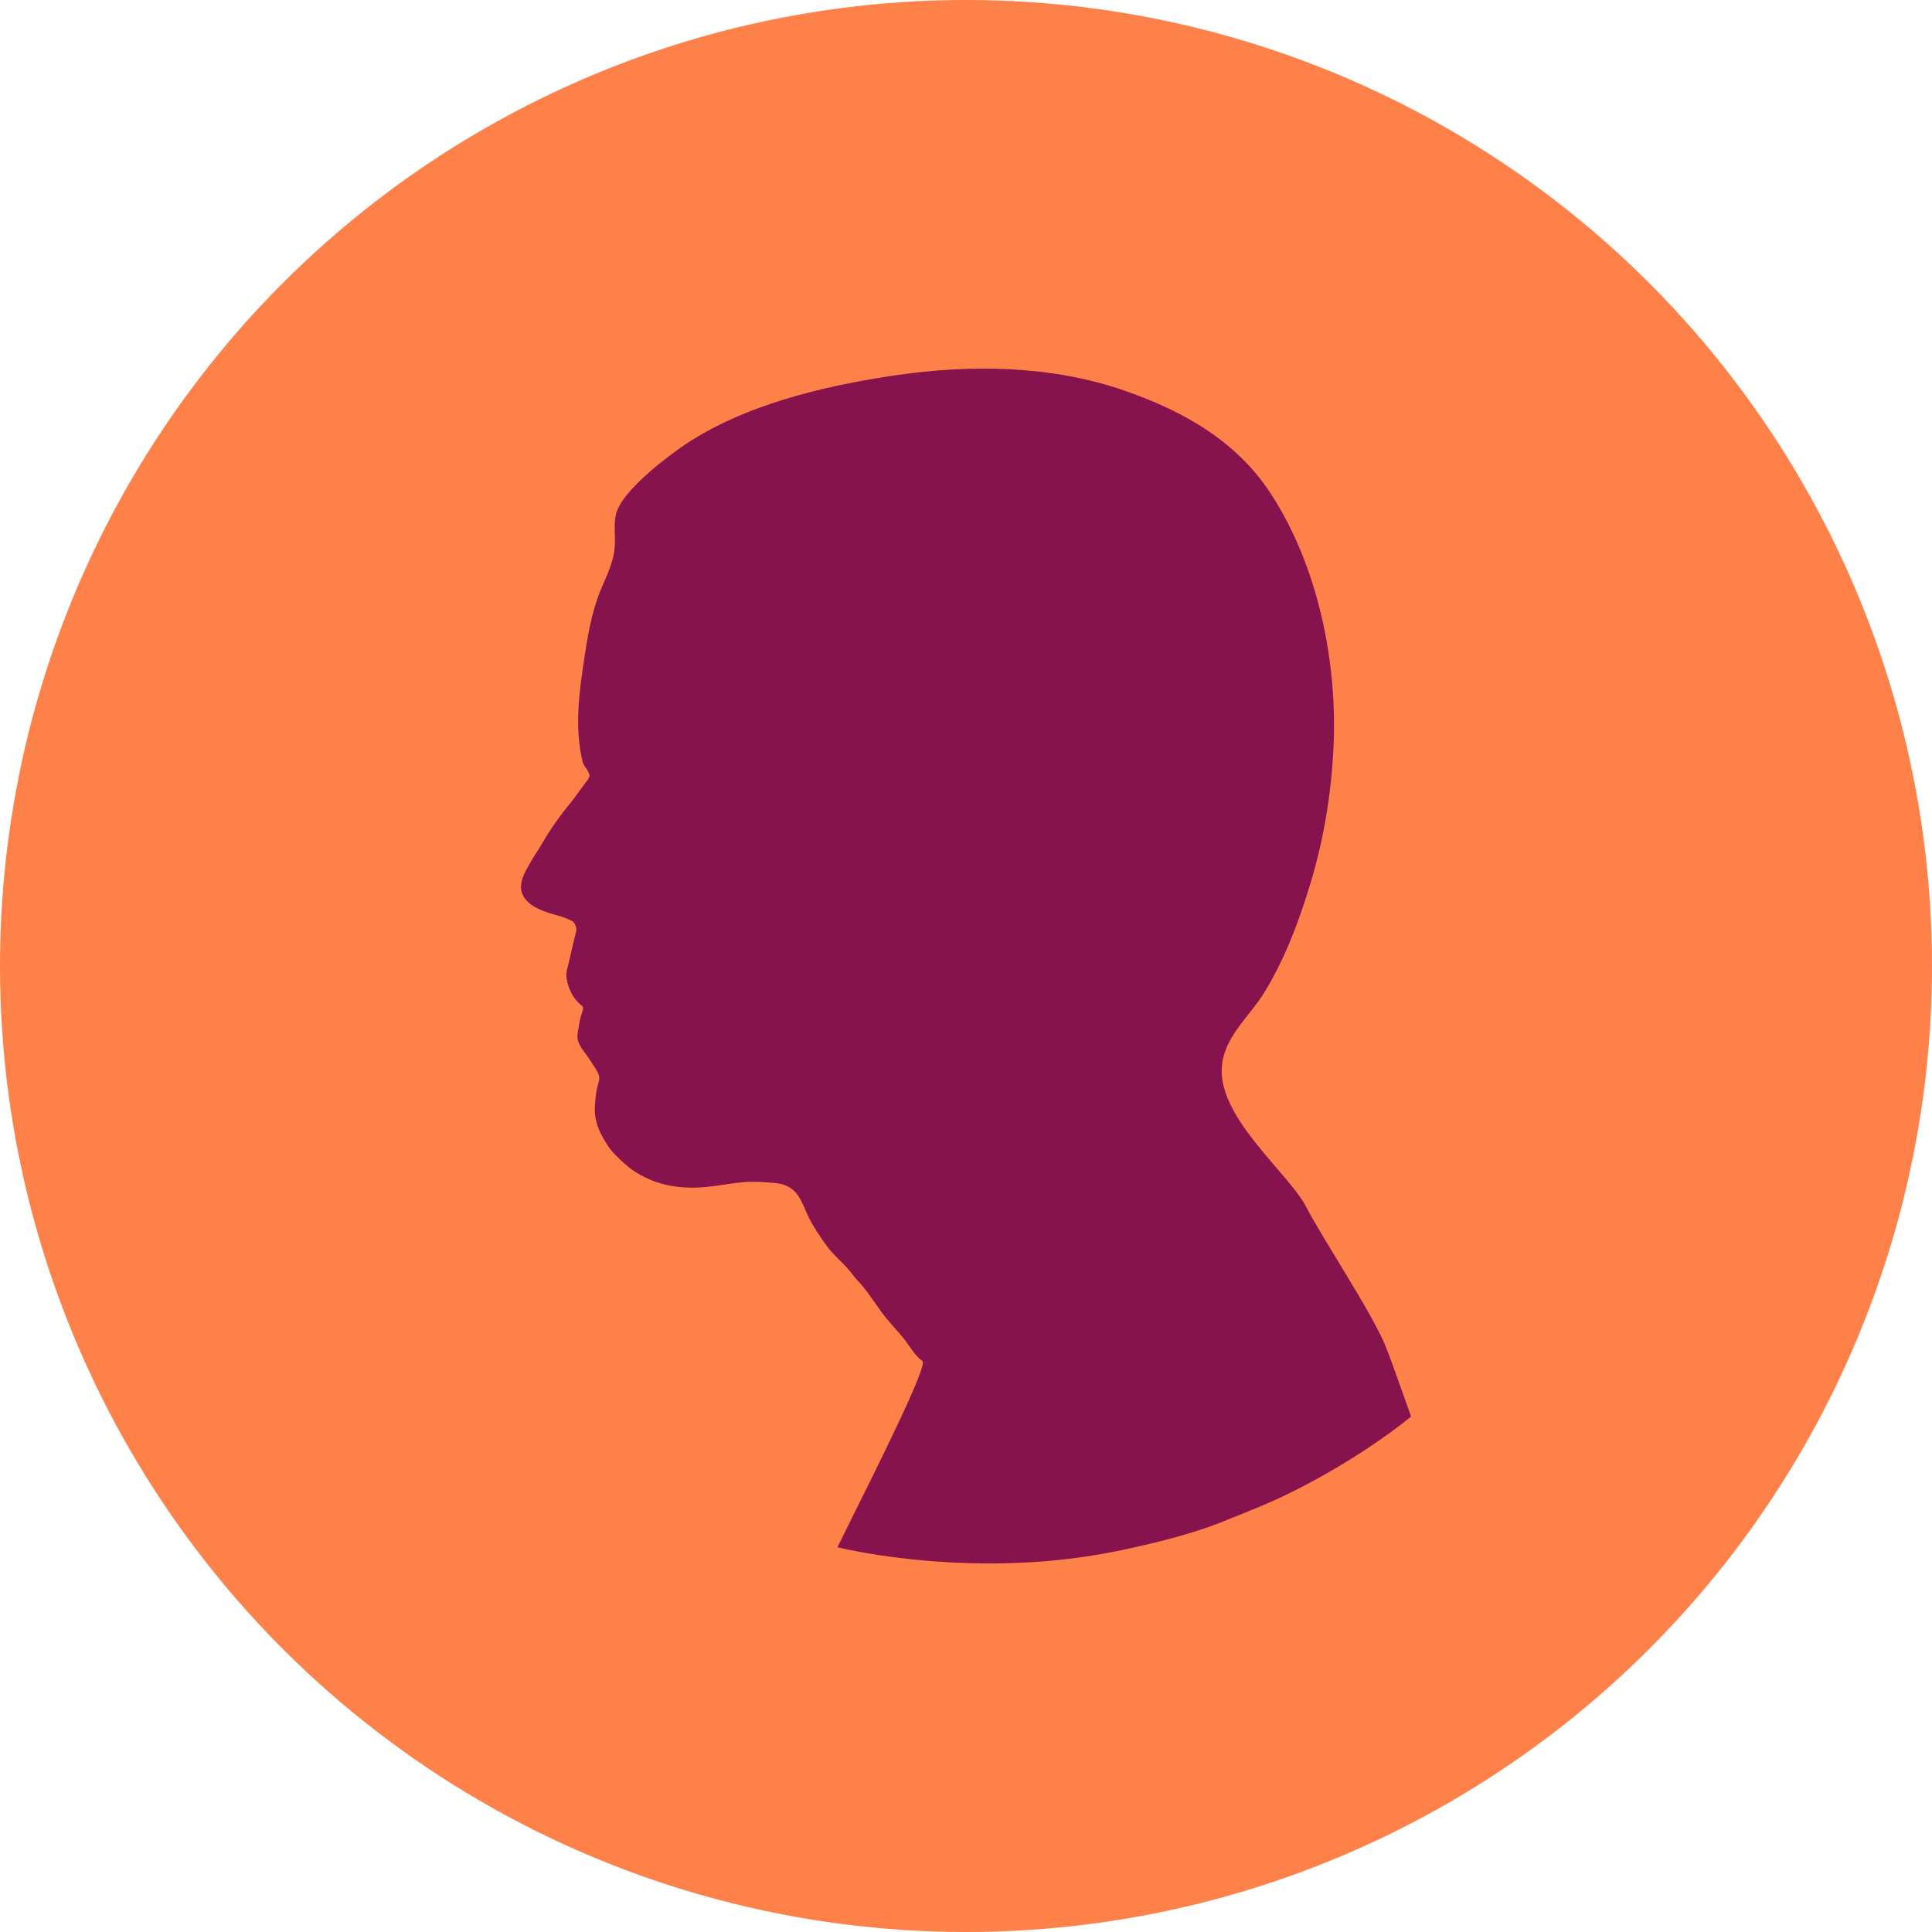 <svg xmlns="http://www.w3.org/2000/svg" width="1200pt" height="1200pt" viewBox="0 0 1200 1200"><path d="m1200 600c0 214.36-114.36 412.44-300 519.62-185.64 107.18-414.36 107.18-600 0-185.64-107.18-300-305.26-300-519.62s114.36-412.44 300-519.62c185.64-107.18 414.36-107.18 600 0 185.64 107.18 300 305.26 300 519.62z" fill="#ff814a"></path><path d="m323.73 552.72c-0.914-6.039 3.008-12.227 5.856-17.305 2.019-3.598 4.445-6.945 6.535-10.527 6.301-10.809 11.281-17.691 19.043-27.234 2.297-2.832 6.629-9.082 8.879-11.969 0.996-1.27 2.676-3.289 1.883-5.047-0.379-0.84-0.695-1.699-1.215-2.5-1.074-1.664-2.41-3.16-2.894-5.199-4.293-18.113-2.828-36.734-0.211-54.977 2.223-15.434 4.293-31.031 9.34-45.848 3.414-10.012 9.113-19.363 10.641-29.949 1.098-7.57-0.734-15.266 1.035-22.785 3.68-15.629 36.562-38.875 40.574-41.664 37.484-26.051 88.609-38.109 133.1-44.625 47.09-6.891 97.199-6.152 142.5 9.652 36.57 12.742 69.609 31.379 91.02 64.613 27.977 43.438 40.129 100.18 38.648 151.38-0.832 29.109-5.594 59.996-13.914 87.941-7.148 23.988-15.961 47.996-29.051 69.434-9.656 15.824-25.809 28.145-26.652 47.691-1.367 31.258 41.797 65.332 52.184 85.367 10.801 20.797 41.043 65.988 49.566 86.938 2.281 5.613 7.406 19.828 13.664 37.559 0.703 2.012 2.16 6.184 2.16 6.184s-20.547 17.277-52.621 35.43c-24.871 14.086-36.191 18.605-65.09 30.152-21.297 8.508-49.098 14.637-60.965 17.164-31.598 6.727-61.168 8.75-87.648 8.473-52.242-0.535-89.93-10.051-89.93-10.051s1.77-3.606 2.691-5.481c21.332-43.031 53.844-107.53 50.051-110.21-4.769-3.387-7.512-8.766-11.047-13.27-4.594-5.84-9.961-11.039-14.328-17.094-3.84-5.32-7.438-10.812-11.555-15.93-1.926-2.387-4.367-4.551-6.152-7.035-3.777-5.246-8.66-9.34-12.969-14.07-3.785-4.18-6.906-9.145-9.992-13.844-2.305-3.516-4.246-7.227-5.934-11.027-1.578-3.582-3.031-7.238-5.199-10.445-3.309-4.883-8.16-7.238-13.949-7.762-6.508-0.605-13.066-1.125-19.594-0.605-6.176 0.477-12.281 1.609-18.41 2.41-3.664 0.477-7.34 0.875-11.027 0.977-3.848 0.113-7.691 0-11.508-0.438-3.582-0.402-7.133-1.051-10.594-2.047-5.879-1.707-11.977-4.504-17.055-7.918-4.082-2.758-7.648-6.234-11.156-9.68-3.293-3.234-5.742-7.074-8.02-11.062-3.34-5.856-5.41-12.574-4.914-19.363 0.348-4.812 0.688-9.637 2.184-14.328 0.52-1.641 0.84-3.477 0.145-5.305-1.203-3.195-3.363-5.82-5.102-8.66-2.394-3.938-5.84-7.324-7.488-11.684-1.102-2.91-0.348-5.984 0.16-8.941 0.59-3.43 1.148-6.914 2.457-10.18 0.469-1.203 0.59-2.613-0.727-3.621-2.531-1.957-4.481-4.344-6.023-7.211-1.602-2.934-2.652-6.234-3.18-9.551-0.582-3.621 0.688-6.832 1.504-10.309 1.48-6.219 2.773-12.484 4.406-18.672 0.574-2.152-0.641-5.707-2.644-6.68-2.812-1.375-5.727-2.523-8.742-3.34-7.465-2.047-18.574-5.246-21.906-13.141-0.418-0.949-0.676-1.867-0.812-2.789z" fill="#86124e"></path></svg>